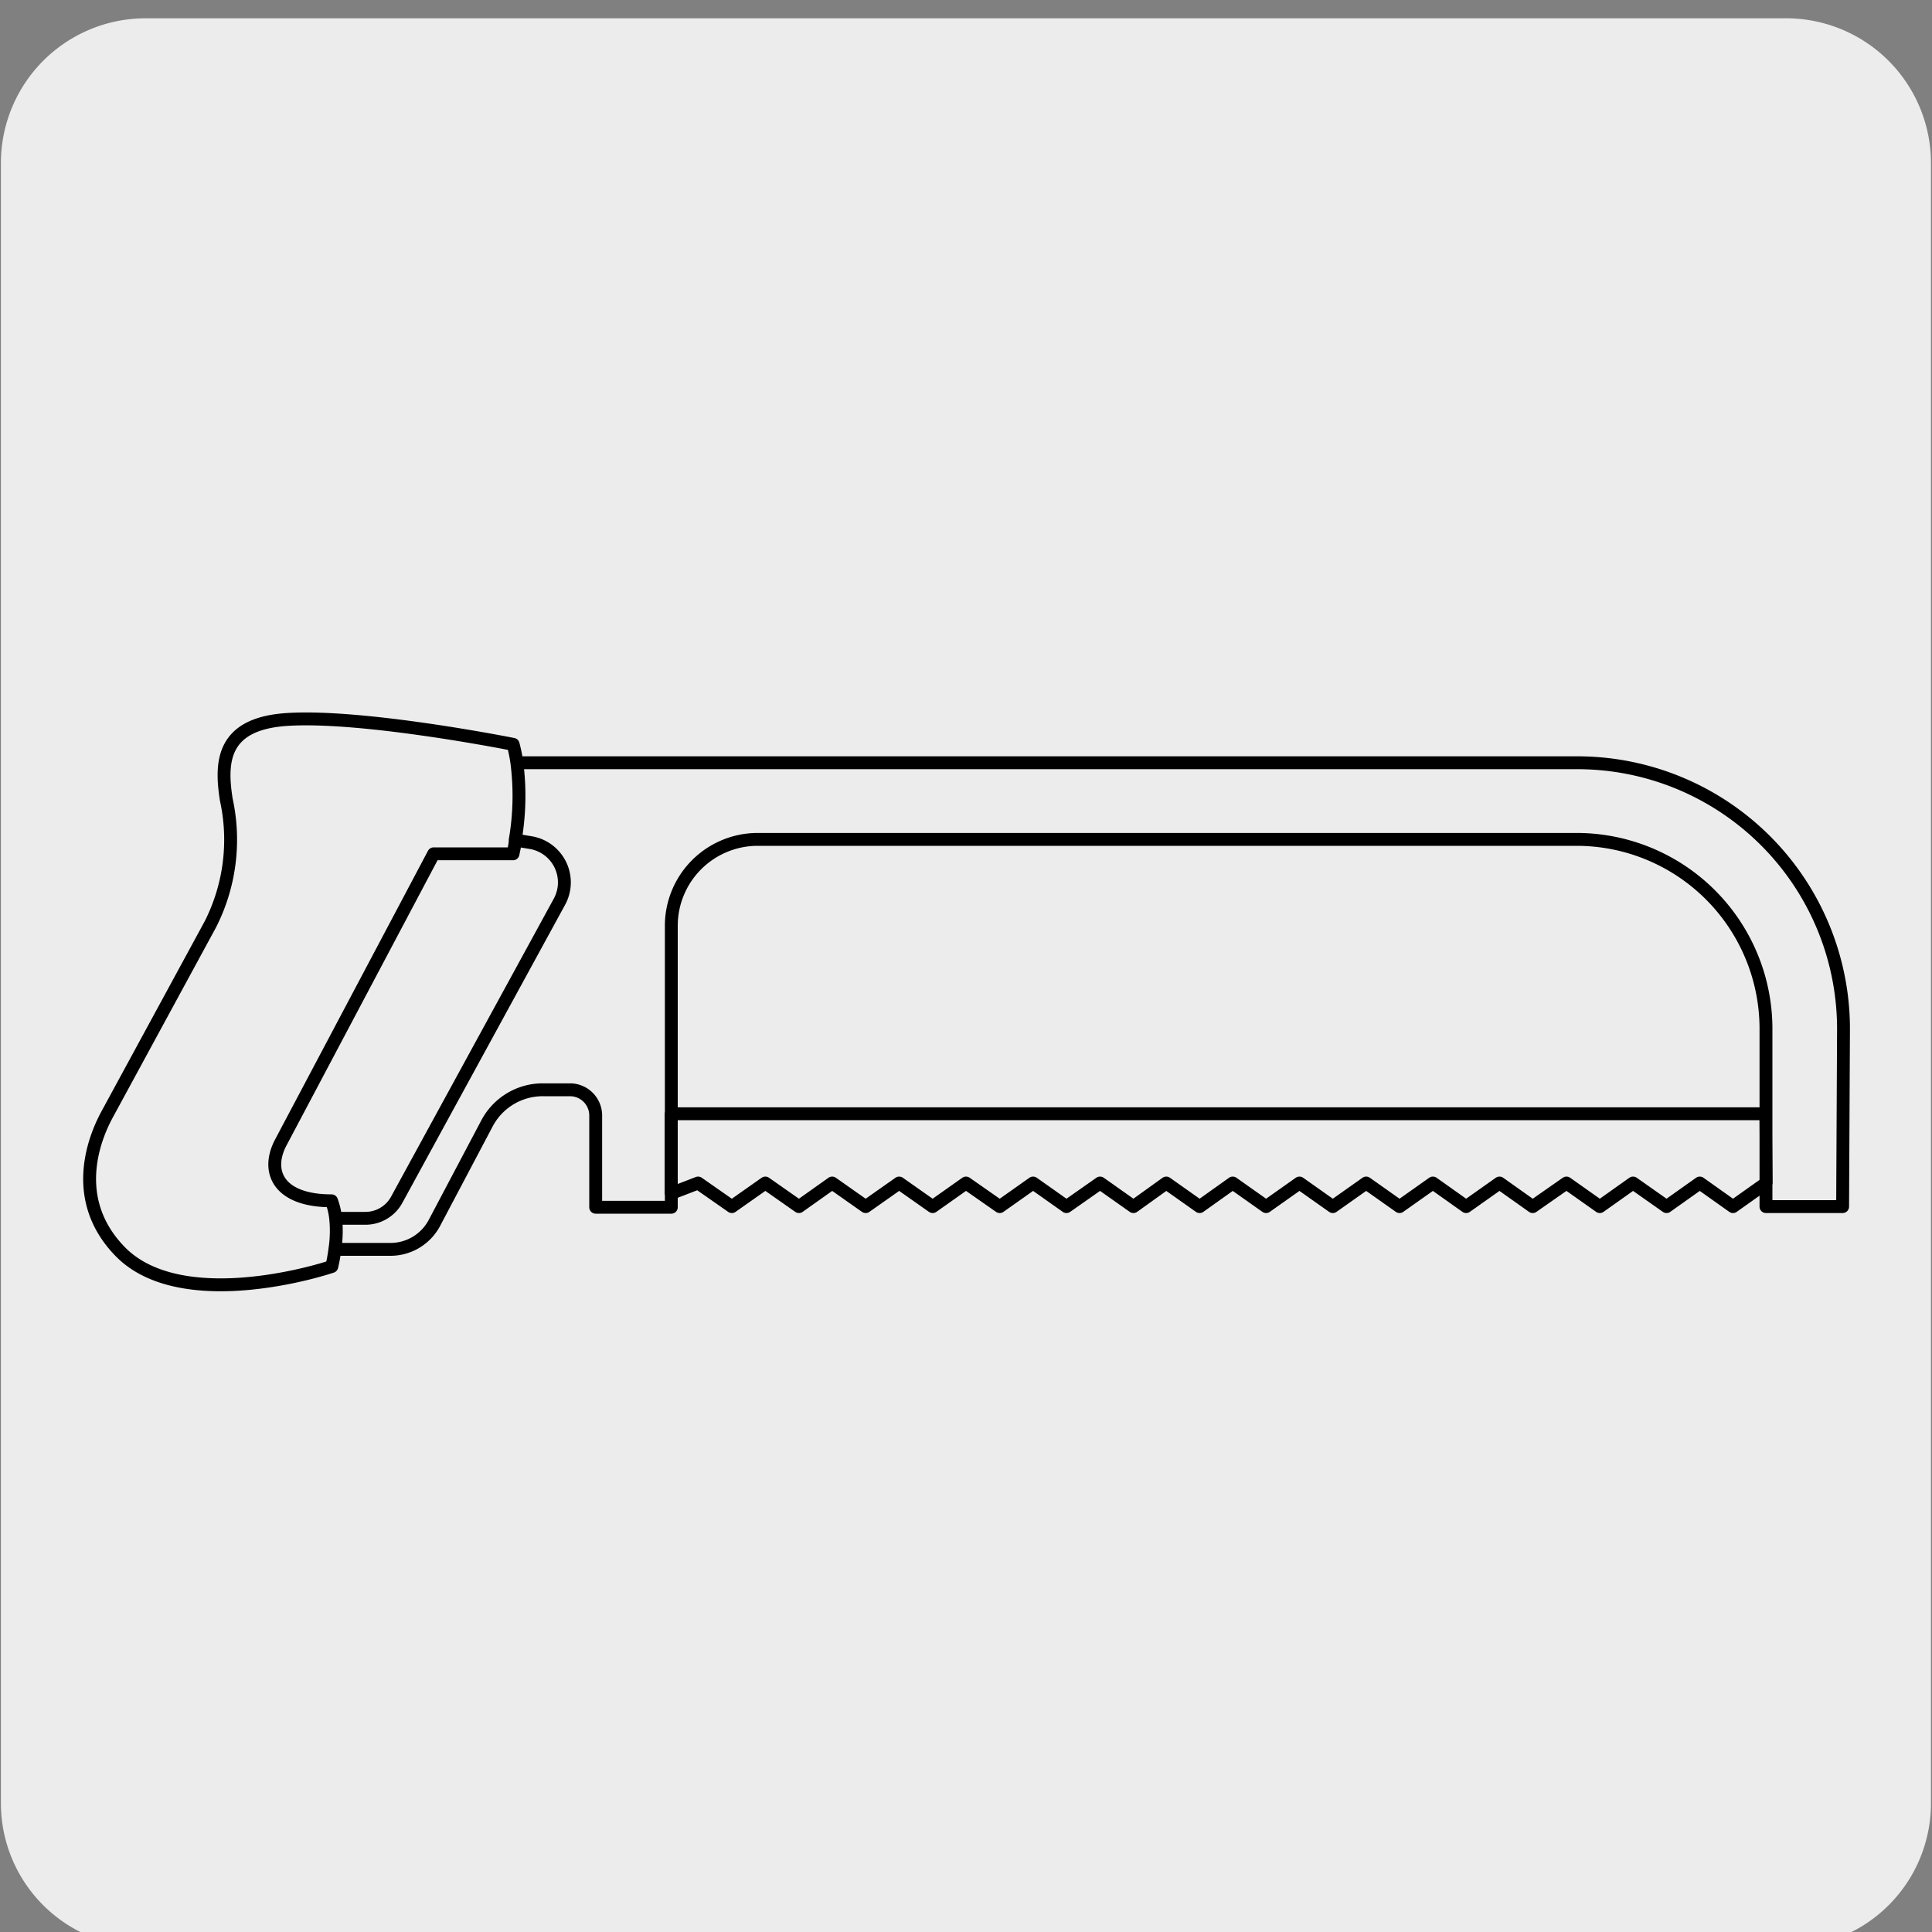 <svg xmlns="http://www.w3.org/2000/svg" xmlns:xlink="http://www.w3.org/1999/xlink" viewBox="0 0 150 150"><rect x="0" y="0" width="150" height="150" fill="#808080" stroke="none"/><defs><style>.cls-1,.cls-4{fill:none;}.cls-2{fill:#edecec;}.cls-3{clip-path:url(#clip-path);}.cls-4{stroke:#000;stroke-linecap:round;stroke-linejoin:round;}</style><clipPath id="clip-path"><rect class="cls-1" x="-162.5" y="-161.93" width="135.31" height="136.73"/></clipPath></defs><title>18101-01</title><g id="Capa_2" data-name="Capa 2"><path class="cls-2" d="M11.32,1.42H138.64a11.25,11.25,0,0,1,11.28,11.21V140a11.19,11.19,0,0,1-11.2,11.19H11.27A11.19,11.19,0,0,1,.07,140h0V12.66A11.24,11.24,0,0,1,11.32,1.42Z"/></g><g id="Capa_3" data-name="Capa 3"><path class="cls-4" d="M40.13,59.22a20.2,20.2,0,0,1-.13,6c0,.36-.1.7-.17,1.07H33.67L21.79,88.72c-1.18,2.26-.15,4.51,3.95,4.51a5.85,5.85,0,0,1,.32,1.36A9.52,9.52,0,0,1,26,97a12.31,12.31,0,0,1-.24,1.33c-2.54.84-12.11,3.27-16.43-1.16s-1.52-9.7-1-10.67l8-14.73a14.52,14.52,0,0,0,1.24-9.68c-.46-2.92-.35-5.9,4.71-6.23,5.94-.39,17.56,1.93,17.56,1.93A11.6,11.6,0,0,1,40.13,59.22Zm97,32.63-2.58,1.83-2.58-1.83-2.58,1.83-2.6-1.83-2.58,1.83-2.59-1.83L119,93.68l-2.58-1.83-2.59,1.83-2.58-1.83-2.59,1.83-2.59-1.83-2.59,1.83-2.59-1.83-2.59,1.83-2.59-1.83-2.57,1.83-2.59-1.83L88,93.68l-2.59-1.83L82.8,93.68l-2.59-1.83-2.59,1.83L75,91.85l-2.59,1.83-2.6-1.83-2.6,1.83-2.6-1.83-2.58,1.83-2.61-1.83-2.6,1.83-2.62-1.83-2.1.81V86.47h85Zm6-12A20.67,20.67,0,0,0,122.4,59.22H40.13a20.2,20.2,0,0,1-.13,6l1.2.2A3.13,3.13,0,0,1,43.44,70L30.8,93.15a2.77,2.77,0,0,1-2.43,1.44H26.06A9.52,9.52,0,0,1,26,97H30.3a3.86,3.86,0,0,0,3.4-2l4.11-7.78a4.89,4.89,0,0,1,4.33-2.61h2.11a2,2,0,0,1,2,2v7.12h5.87V71.88a6.71,6.71,0,0,1,6.71-6.71H122.4a14.71,14.71,0,0,1,14.71,14.71v13.8h5.95Z"/></g></svg>
